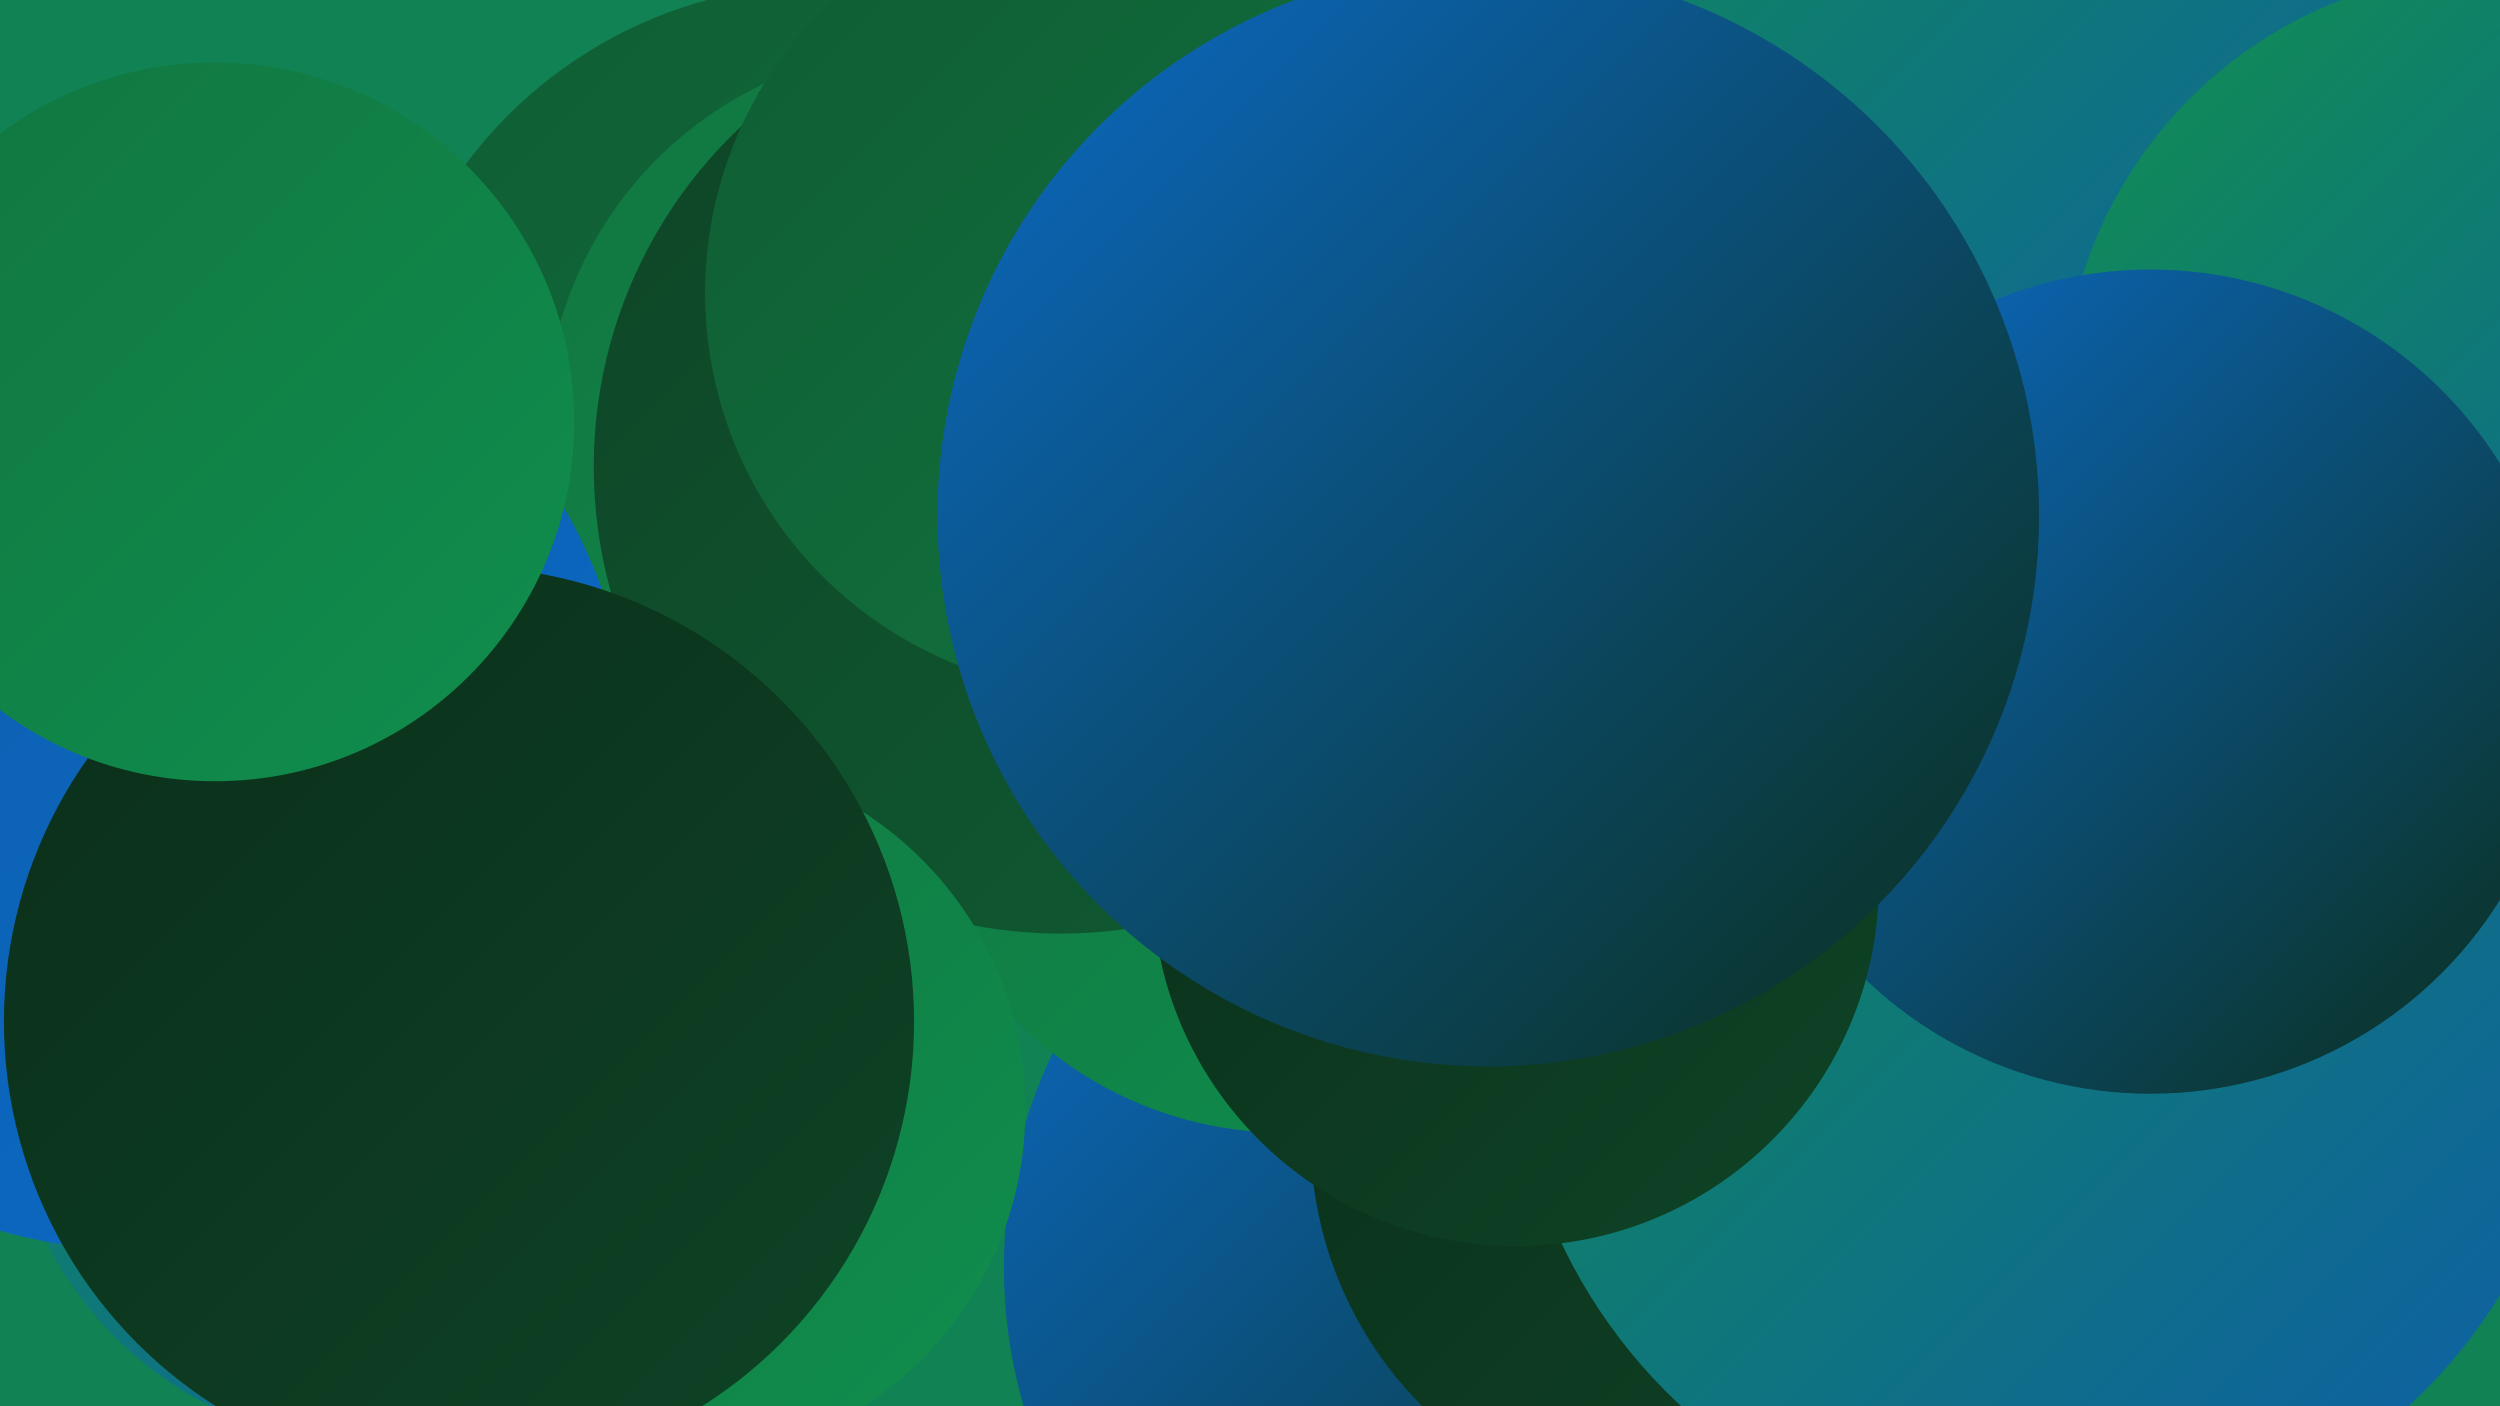 <?xml version="1.0" encoding="UTF-8"?><svg width="1280" height="720" xmlns="http://www.w3.org/2000/svg"><defs><linearGradient id="grad0" x1="0%" y1="0%" x2="100%" y2="100%"><stop offset="0%" style="stop-color:#0b2e1a;stop-opacity:1" /><stop offset="100%" style="stop-color:#0e4426;stop-opacity:1" /></linearGradient><linearGradient id="grad1" x1="0%" y1="0%" x2="100%" y2="100%"><stop offset="0%" style="stop-color:#0e4426;stop-opacity:1" /><stop offset="100%" style="stop-color:#105c33;stop-opacity:1" /></linearGradient><linearGradient id="grad2" x1="0%" y1="0%" x2="100%" y2="100%"><stop offset="0%" style="stop-color:#105c33;stop-opacity:1" /><stop offset="100%" style="stop-color:#117540;stop-opacity:1" /></linearGradient><linearGradient id="grad3" x1="0%" y1="0%" x2="100%" y2="100%"><stop offset="0%" style="stop-color:#117540;stop-opacity:1" /><stop offset="100%" style="stop-color:#108f4e;stop-opacity:1" /></linearGradient><linearGradient id="grad4" x1="0%" y1="0%" x2="100%" y2="100%"><stop offset="0%" style="stop-color:#108f4e;stop-opacity:1" /><stop offset="100%" style="stop-color:#0e5caa;stop-opacity:1" /></linearGradient><linearGradient id="grad5" x1="0%" y1="0%" x2="100%" y2="100%"><stop offset="0%" style="stop-color:#0e5caa;stop-opacity:1" /><stop offset="100%" style="stop-color:#0b6bc7;stop-opacity:1" /></linearGradient><linearGradient id="grad6" x1="0%" y1="0%" x2="100%" y2="100%"><stop offset="0%" style="stop-color:#0b6bc7;stop-opacity:1" /><stop offset="100%" style="stop-color:#0b2e1a;stop-opacity:1" /></linearGradient></defs><rect width="1280" height="720" fill="#118254" /><circle cx="477" cy="311" r="198" fill="url(#grad2)" /><circle cx="768" cy="649" r="254" fill="url(#grad6)" /><circle cx="422" cy="221" r="229" fill="url(#grad2)" /><circle cx="218" cy="445" r="237" fill="url(#grad0)" /><circle cx="1001" cy="58" r="257" fill="url(#grad4)" /><circle cx="866" cy="582" r="195" fill="url(#grad0)" /><circle cx="658" cy="386" r="194" fill="url(#grad3)" /><circle cx="475" cy="220" r="196" fill="url(#grad3)" /><circle cx="193" cy="550" r="190" fill="url(#grad4)" /><circle cx="1047" cy="519" r="274" fill="url(#grad4)" /><circle cx="1279" cy="208" r="223" fill="url(#grad4)" /><circle cx="543" cy="239" r="239" fill="url(#grad1)" /><circle cx="566" cy="150" r="205" fill="url(#grad2)" /><circle cx="70" cy="387" r="253" fill="url(#grad5)" /><circle cx="1101" cy="349" r="211" fill="url(#grad6)" /><circle cx="344" cy="568" r="181" fill="url(#grad3)" /><circle cx="776" cy="452" r="186" fill="url(#grad0)" /><circle cx="235" cy="523" r="233" fill="url(#grad0)" /><circle cx="110" cy="216" r="184" fill="url(#grad3)" /><circle cx="762" cy="264" r="282" fill="url(#grad6)" /></svg>